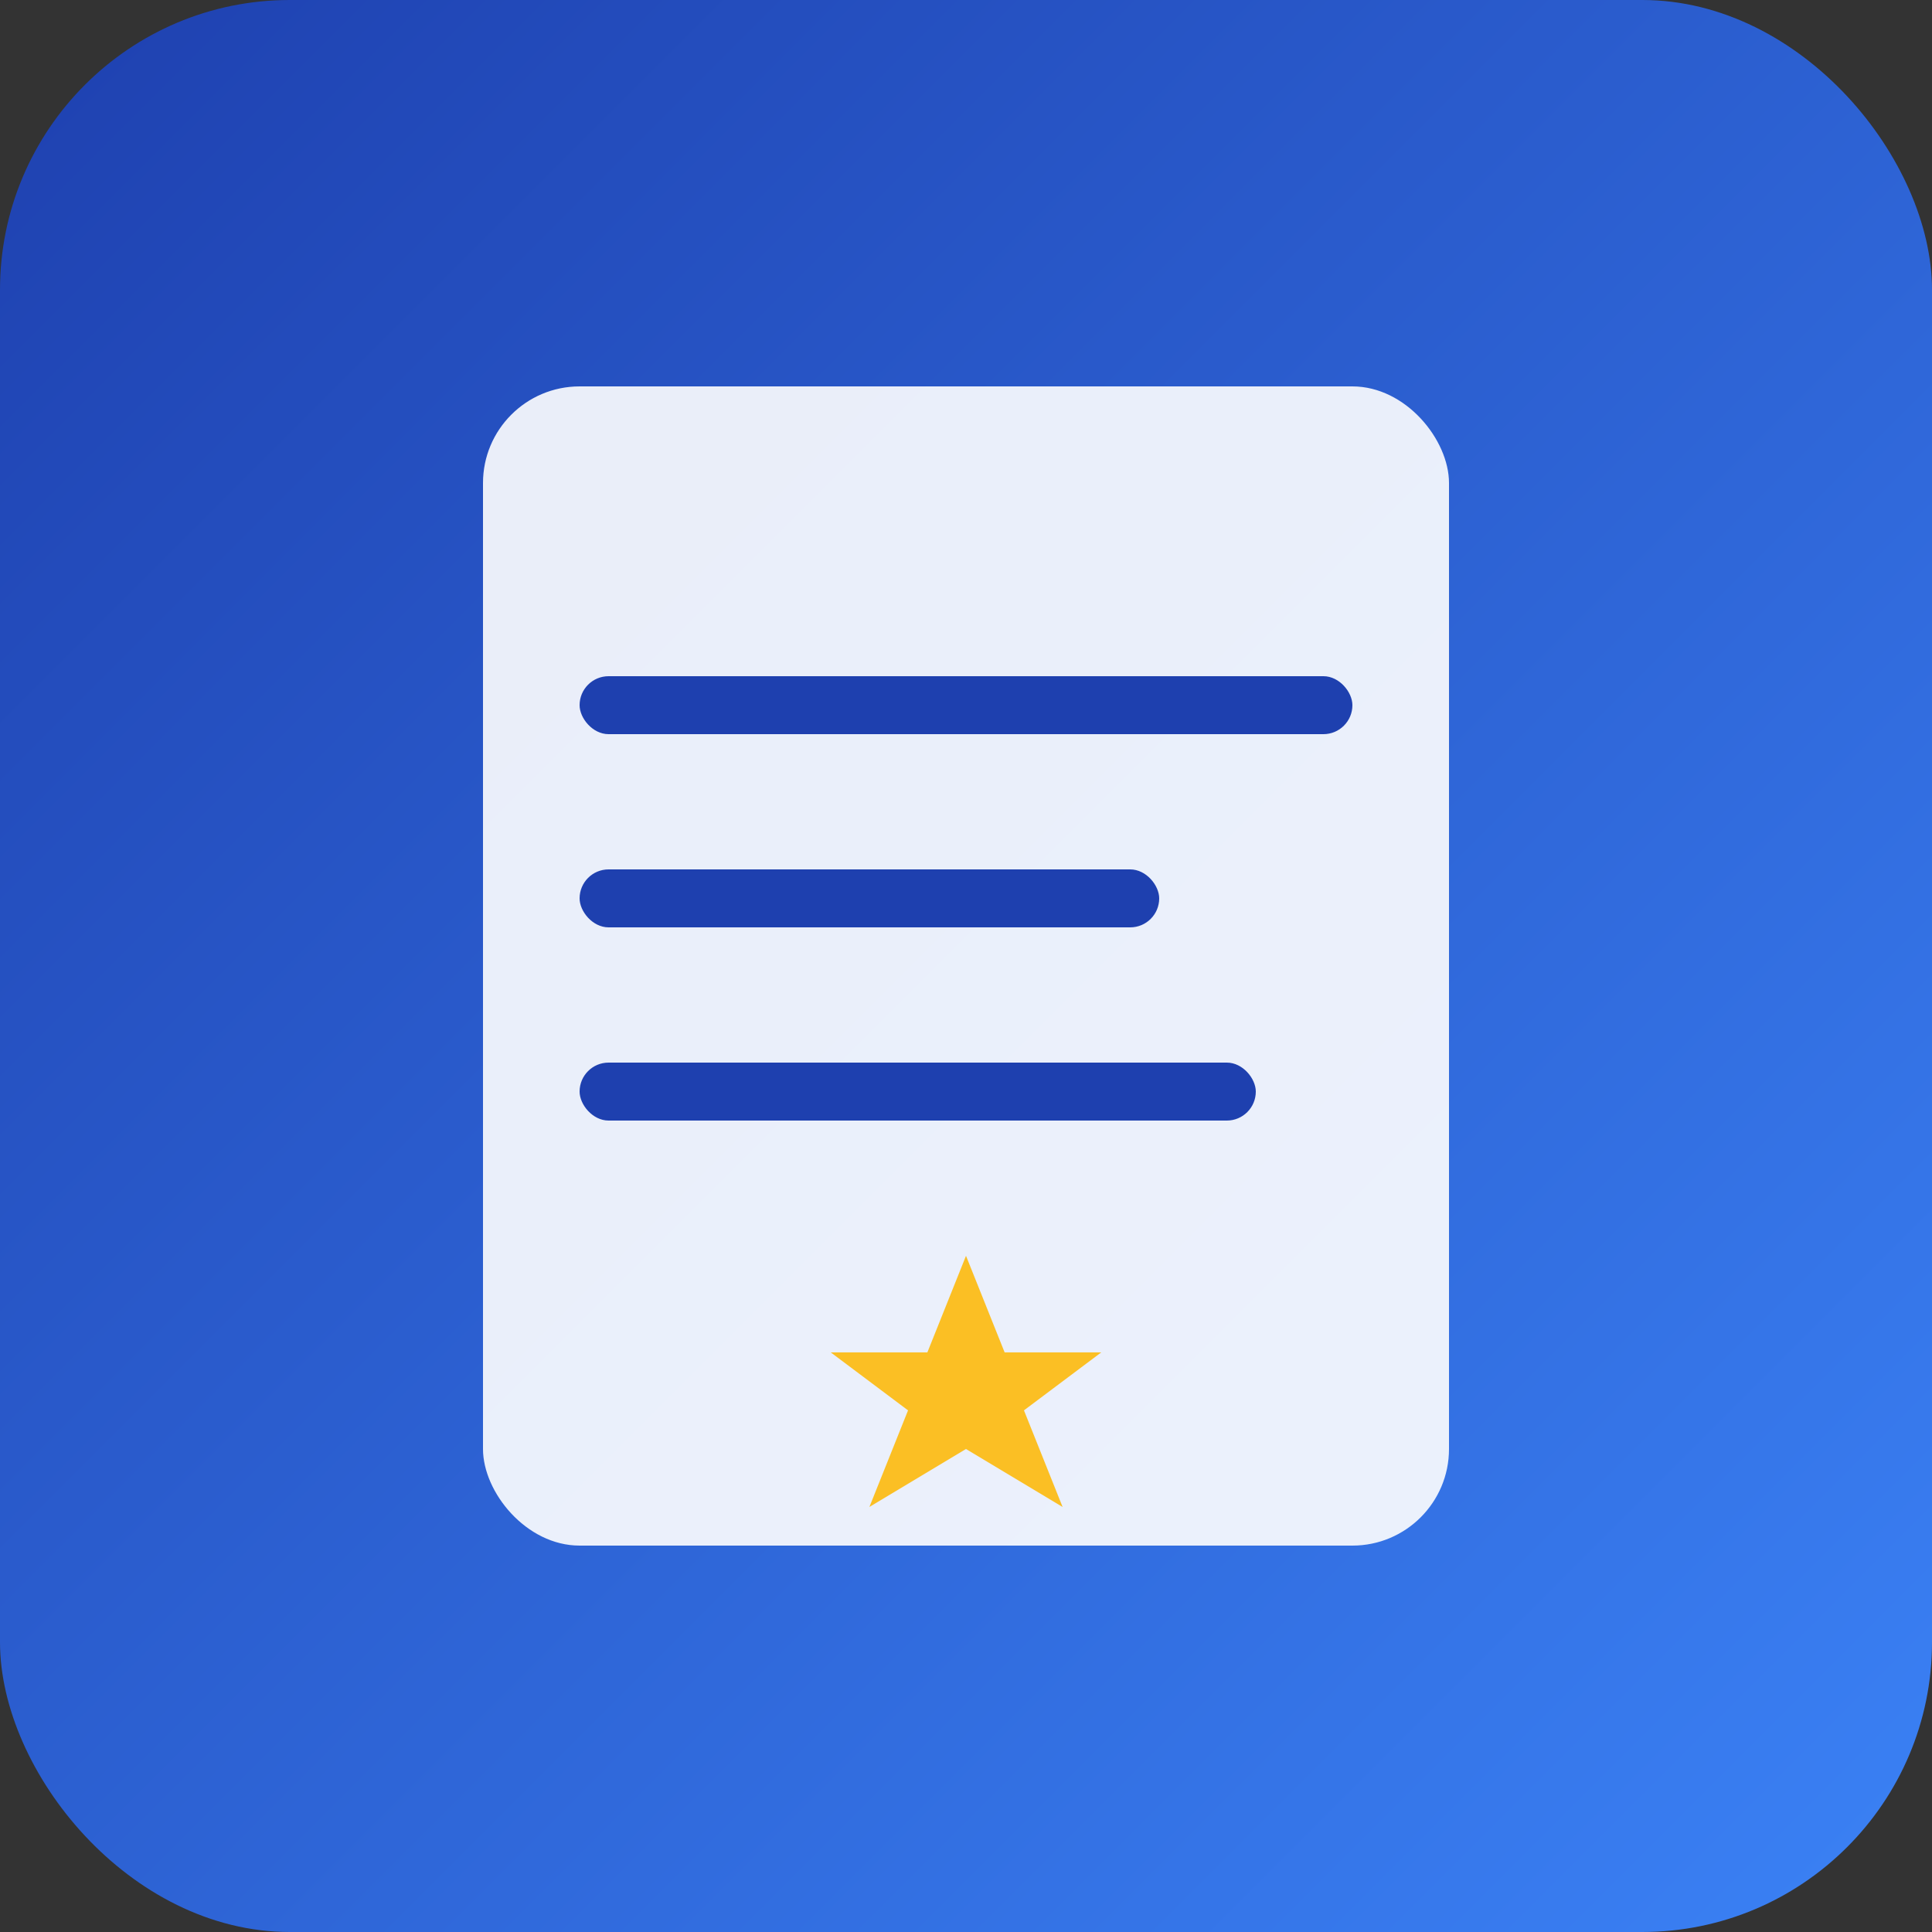 
<svg width="32" height="32" viewBox="0 0 32 32" xmlns="http://www.w3.org/2000/svg">
  <rect x="0" y="0" width="32" height="32" fill="#333333" stroke="none"/>
  <defs>
    <linearGradient id="grad1" x1="0%" y1="0%" x2="100%" y2="100%">
      <stop offset="0%" style="stop-color:#1e40af;stop-opacity:1" />
      <stop offset="100%" style="stop-color:#3b82f6;stop-opacity:1" />
    </linearGradient>
  </defs>
  
  <!-- Background -->
  <rect width="32" height="32" rx="4.8" fill="url(#grad1)"/>
  
  <!-- Document icon -->
  <rect x="8" y="6.4" width="16" height="19.2" rx="1.6" fill="white" opacity="0.9"/>
  
  <!-- Text lines -->
  <rect x="9.6" y="11.2" width="12.8" height="0.96" rx="0.48" fill="#1e40af"/>
  <rect x="9.6" y="14.4" width="9.6" height="0.96" rx="0.48" fill="#1e40af"/>
  <rect x="9.6" y="17.6" width="11.2" height="0.96" rx="0.48" fill="#1e40af"/>
  
  <!-- Star (for government/official symbol) -->
  <polygon points="16,20.8 16.64,22.4 18.24,22.4 16.96,23.36 17.6,24.96 16,24 14.4,24.96 15.04,23.36 13.76,22.4 15.36,22.4" fill="#fbbf24"/>
</svg>